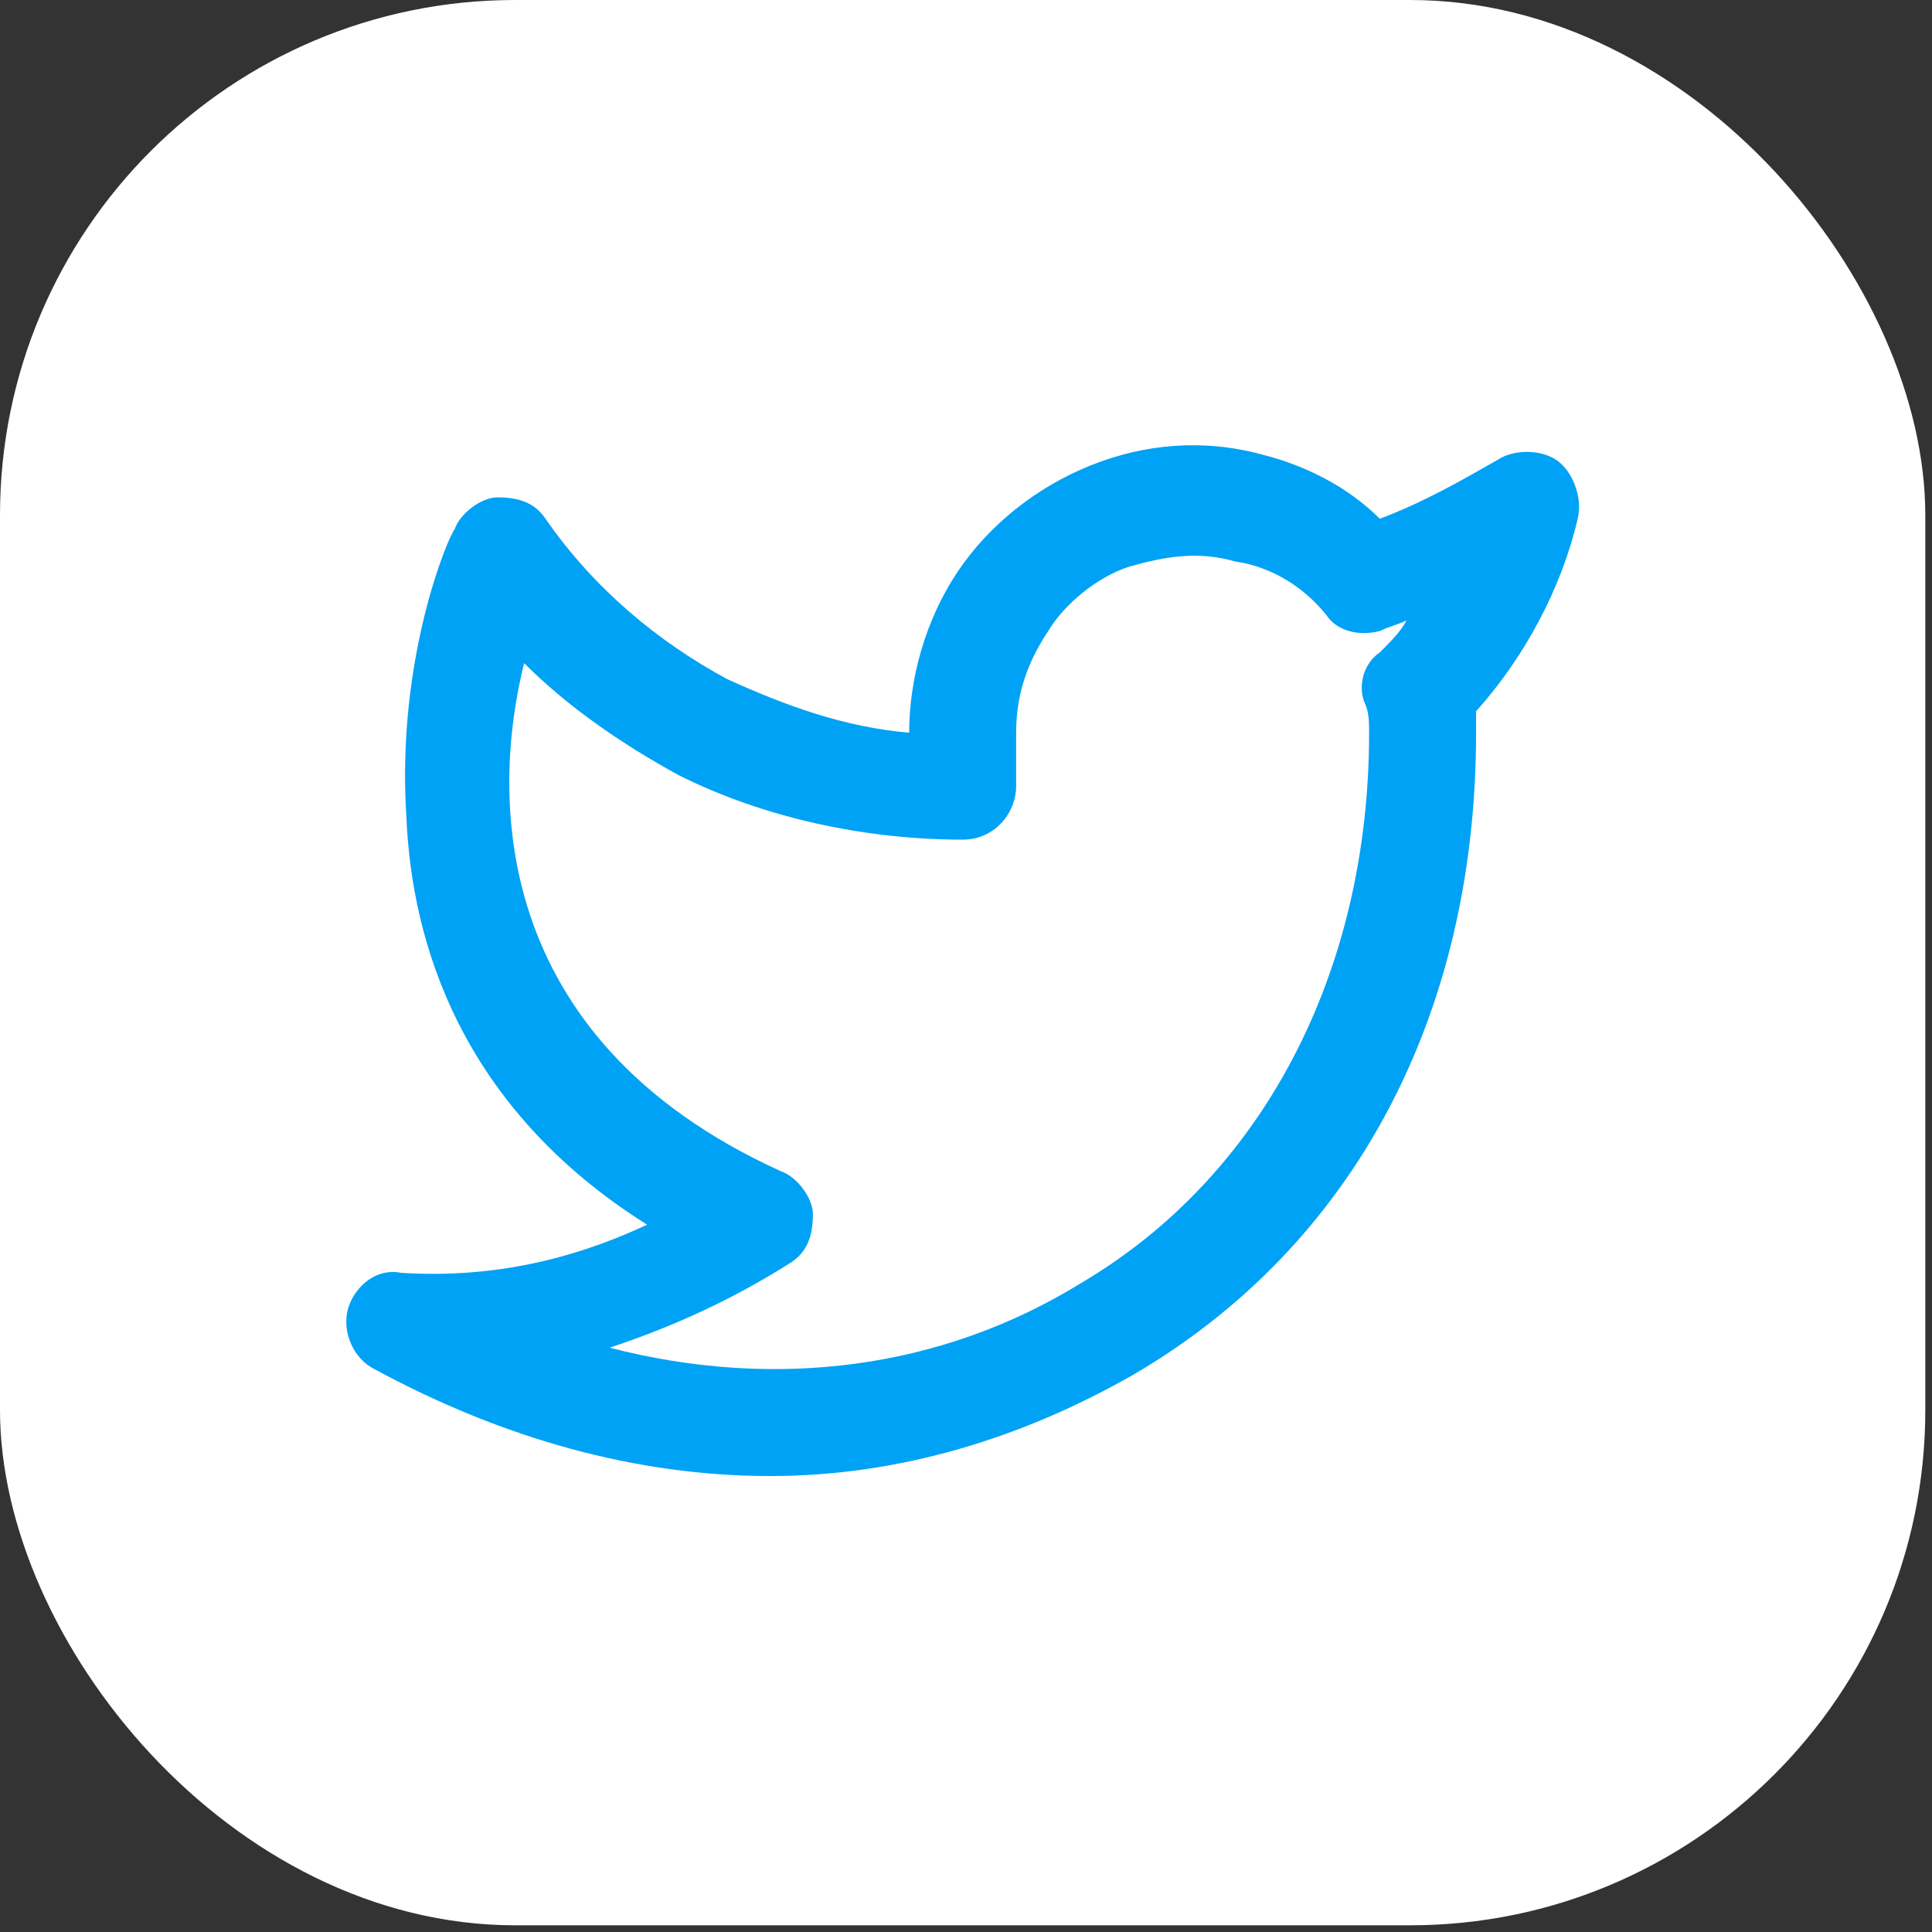 <svg xmlns="http://www.w3.org/2000/svg" viewBox="0 0 60 60" fill="none"><rect x="0" y="0" width="60" height="60" fill="#333333" stroke="none"/><rect width="59.792" height="59.792" rx="16" fill="white"></rect><path d="M23.917 45.84C19.765 45.84 15.612 44.678 11.626 42.518C10.962 42.186 10.63 41.356 10.796 40.691C10.962 40.027 11.626 39.363 12.457 39.529C15.114 39.695 17.605 39.197 20.097 38.034C14.284 34.38 12.789 29.231 12.623 25.411C12.29 20.428 13.951 16.608 14.117 16.442C14.284 15.944 14.948 15.446 15.446 15.446C16.111 15.446 16.609 15.612 16.941 16.11C18.436 18.269 20.429 19.93 22.588 21.093C24.415 21.923 26.242 22.588 28.235 22.754C28.235 21.093 28.733 19.266 29.73 17.771C30.727 16.276 32.221 15.114 33.882 14.449C35.543 13.785 37.37 13.619 39.197 14.117C40.526 14.449 41.855 15.114 42.851 16.11C44.18 15.612 45.342 14.948 46.505 14.283C47.003 13.951 47.834 13.951 48.332 14.283C48.83 14.615 49.162 15.446 48.996 16.11C48.498 18.269 47.335 20.428 45.841 22.089C45.841 22.256 45.841 22.588 45.841 22.754C45.841 31.556 42.021 38.698 35.211 42.684C31.723 44.678 27.903 45.84 23.917 45.84ZM18.934 41.854C24.083 43.183 29.232 42.518 33.55 39.861C39.197 36.539 42.519 30.228 42.519 22.754C42.519 22.422 42.519 22.089 42.353 21.757C42.187 21.259 42.353 20.595 42.851 20.262C43.183 19.93 43.515 19.598 43.681 19.266C43.349 19.432 43.183 19.432 42.851 19.598C42.187 19.764 41.522 19.598 41.19 19.1C40.526 18.269 39.529 17.605 38.367 17.439C37.204 17.107 36.207 17.273 35.045 17.605C34.048 17.937 33.052 18.768 32.553 19.598C31.889 20.595 31.557 21.591 31.557 22.754V24.415C31.557 25.245 30.893 26.076 29.896 26.076C26.906 26.076 23.751 25.411 21.093 24.082C19.266 23.086 17.605 21.923 16.277 20.595C15.28 24.581 15.114 32.221 24.249 36.373C24.747 36.539 25.245 37.204 25.245 37.702C25.245 38.366 25.079 38.864 24.581 39.197C22.754 40.359 20.927 41.19 18.934 41.854Z" fill="#00A2F5"></path></svg>